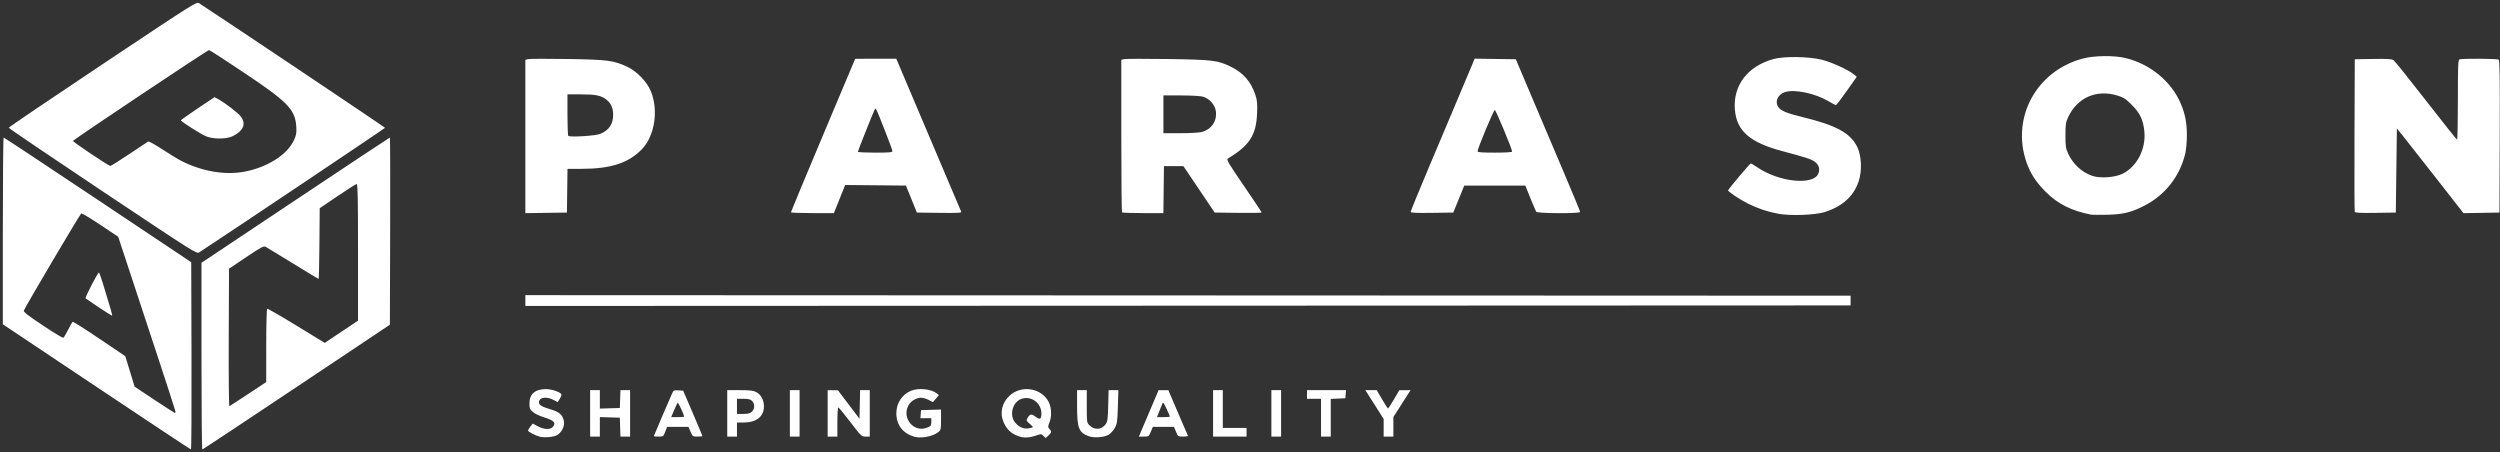<svg width="741" height="134" viewBox="0 0 741 134" fill="none" xmlns="http://www.w3.org/2000/svg">
<rect x="0" y="0" width="741" height="134" fill="#333333" stroke="none"/>
<path d="M28.6 114.661L0.84 96.122V68.443C0.84 53.22 0.949 40.764 1.082 40.764C1.215 40.764 13.779 49.08 29.002 59.244L56.68 77.724L56.762 105.484C56.807 120.752 56.735 133.234 56.602 133.223C56.469 133.211 43.868 124.859 28.6 114.662L28.6 114.661ZM52.04 122.056C52.04 121.887 49.652 114.507 46.733 105.656C43.815 96.805 39.989 85.203 38.232 79.874L35.038 70.185L29.751 66.651C26.843 64.707 24.297 63.183 24.092 63.264C23.758 63.395 7.535 90.824 7.063 92.054C6.916 92.437 8.28 93.504 12.666 96.434C15.854 98.564 18.605 100.219 18.78 100.112C18.954 100.004 19.593 98.93 20.2 97.724C20.808 96.518 21.416 95.463 21.552 95.38C21.689 95.296 25.247 97.554 29.46 100.396L37.12 105.564L37.673 107.324C37.976 108.292 38.6 110.323 39.058 111.838L39.891 114.593L45.726 118.477C48.935 120.614 51.668 122.362 51.8 122.363C51.932 122.363 52.04 122.225 52.04 122.056ZM29.318 91.123C27.295 89.781 25.52 88.574 25.373 88.44C25.124 88.214 28.958 80.774 29.327 80.767C29.419 80.765 29.905 82.095 30.409 83.723C32.854 91.637 33.402 93.563 33.207 93.563C33.091 93.563 31.341 92.465 29.318 91.123ZM59.72 105.564V77.885L87.559 59.324C102.87 49.115 115.471 40.763 115.561 40.763C115.651 40.763 115.687 53.247 115.642 68.505L115.561 96.247L87.881 114.731C72.657 124.897 60.093 133.221 59.961 133.229C59.829 133.236 59.721 120.787 59.721 105.563L59.72 105.564ZM73.582 116.763L78.907 113.243L78.913 102.462C78.916 96.533 79.038 91.607 79.184 91.517C79.33 91.427 83.23 93.666 87.851 96.493L96.253 101.631L106.119 95.038V74.78C106.119 58.778 106.035 54.526 105.719 54.54C105.499 54.55 102.943 56.17 100.039 58.14L94.759 61.723L94.675 72.203C94.628 77.967 94.523 82.683 94.441 82.683C94.358 82.683 90.94 80.615 86.845 78.088C82.75 75.561 79.1 73.337 78.733 73.146C78.155 72.844 77.395 73.249 72.973 76.22L67.879 79.643L67.797 100.07C67.752 111.305 67.837 120.449 67.986 120.39C68.135 120.331 70.653 118.698 73.582 116.762L73.582 116.763ZM159.988 129.435C158.631 129.087 156.519 127.972 156.519 127.604C156.519 127.441 156.83 126.912 157.21 126.429L157.901 125.551L159.418 126.357C161.227 127.319 163.076 127.411 163.83 126.578C164.941 125.35 164.26 124.607 161.163 123.666C159.913 123.287 158.462 122.585 157.914 122.096C157.053 121.327 156.925 121.001 156.925 119.577C156.925 116.792 158.635 115.317 161.848 115.33C163.467 115.337 165.972 116.167 166.383 116.833C166.484 116.996 166.286 117.59 165.943 118.153L165.32 119.177L164.053 118.53C162.13 117.549 160.206 117.691 159.81 118.843C159.483 119.799 160.23 120.425 162.503 121.102C165.228 121.914 166.153 122.471 166.776 123.675C167.691 125.445 167 127.747 165.199 128.927C164.276 129.532 161.442 129.808 159.988 129.435ZM270.918 129.424C267.564 128.404 265.702 125.951 265.679 122.523C265.66 119.524 267.332 116.947 270.03 115.82C272.171 114.926 275.954 115.283 277.566 116.532L278.291 117.094L277.406 118.142L276.52 119.19L275.252 118.536C274.555 118.177 273.545 117.883 273.007 117.883C271.597 117.883 269.94 118.884 269.265 120.143C267.202 123.989 270.923 128.374 274.855 126.731C275.906 126.292 276.04 126.108 276.04 125.1V123.963H272.801L273 121.563L278.92 121.379V124.408C278.92 127.3 278.882 127.467 278.076 128.101C276.429 129.396 272.944 130.04 270.918 129.424ZM302.278 129.424C299.919 128.707 298.522 127.482 297.507 125.243C296.257 122.486 296.924 119.413 299.235 117.282C302.554 114.223 308.042 114.843 310.499 118.554C311.629 120.263 311.878 123.038 311.086 125.112C310.579 126.441 310.575 126.605 311.047 127.126C311.743 127.896 311.697 128.203 310.752 129.091L309.944 129.85L309.296 129.201C308.659 128.564 308.619 128.563 306.984 129.128C305.237 129.731 303.622 129.833 302.278 129.424ZM306.118 126.63C306.205 126.544 305.791 126.078 305.197 125.594C304.282 124.846 304.17 124.616 304.462 124.072C305.212 122.671 305.686 122.564 306.931 123.514C308.226 124.501 308.666 124.269 308.675 122.593C308.693 119.417 305.563 117.156 302.671 118.256C300.068 119.247 299.094 123.11 300.904 125.261C302.032 126.602 303.427 127.208 304.84 126.973C305.456 126.87 306.031 126.716 306.118 126.63ZM322.677 129.285C319.764 128.199 319.256 126.901 319.247 120.523L319.24 115.643H322.12V120.458C322.12 125.121 322.144 125.297 322.893 126.045C324.384 127.536 326.465 127.415 327.697 125.765C328.271 124.996 328.367 124.312 328.472 120.265L328.591 115.643H331.486L331.337 120.549C331.202 124.983 331.113 125.59 330.414 126.853C329.988 127.622 329.171 128.524 328.598 128.857C327.237 129.65 324.236 129.867 322.677 129.285ZM174.917 122.523V115.643H177.797V121.107L183.717 120.923L183.903 115.643H186.757V129.403H183.902L183.717 123.803L177.797 123.619V129.403H174.917L174.917 122.523ZM193.797 129.269C193.797 129.138 198.442 118.291 199.262 116.508C199.634 115.699 199.809 115.622 201.085 115.708L202.496 115.803L205.347 122.446C206.914 126.099 208.197 129.159 208.197 129.246C208.197 129.332 207.544 129.403 206.746 129.403C205.33 129.403 205.279 129.367 204.677 127.963L204.06 126.523H197.724L197.174 127.963C196.637 129.369 196.591 129.403 195.211 129.403C194.433 129.403 193.797 129.343 193.797 129.269ZM202.757 123.487C202.757 122.894 201.027 119.173 200.848 119.382C200.725 119.526 200.245 120.543 199.78 121.643L198.935 123.643H200.846C201.897 123.643 202.757 123.573 202.757 123.487ZM215.557 122.523V115.643H219.322C222.357 115.643 223.298 115.757 224.177 116.228C225.567 116.973 226.437 118.596 226.436 120.438C226.434 123.452 224.219 125.223 220.437 125.236L218.437 125.243V129.403H215.557V122.523ZM222.857 122.031C223.74 121.208 223.769 119.695 222.917 118.843C222.419 118.346 221.85 118.203 220.357 118.203H218.437V122.683H220.297C221.726 122.683 222.318 122.532 222.857 122.031ZM234.117 122.523V115.643H236.997V129.403H234.117V122.523ZM245.317 122.523V115.643L248.357 115.676L254.757 124.123L254.935 115.643H257.797V129.403H256.561C255.351 129.403 255.259 129.316 252.037 125.083C250.228 122.707 248.624 120.763 248.472 120.763C248.321 120.763 248.197 122.707 248.197 125.083V129.403H245.317L245.317 122.523ZM340.479 122.534L343.396 115.664L346.298 115.643L349.134 122.283C350.694 125.935 352.029 129.031 352.102 129.163C352.175 129.295 351.542 129.403 350.695 129.402C349.173 129.401 349.15 129.385 348.565 127.962L347.973 126.523H341.7L341.108 127.962C340.527 129.374 340.488 129.401 339.039 129.402L337.561 129.403L340.479 122.534ZM346.756 123.476C346.756 123.384 346.311 122.34 345.766 121.156C344.937 119.355 344.734 119.108 344.52 119.643C344.378 119.995 343.962 121.039 343.594 121.963L342.926 123.643H344.841C345.894 123.643 346.756 123.568 346.756 123.476ZM359.556 122.523V115.643H362.436V126.843H369.476V129.403H359.556V122.523ZM376.836 122.523V115.643H379.716V129.403H376.836V122.523ZM391.556 123.803V118.203H387.396V115.643H398.955L398.757 118.043L394.437 118.233V129.404H391.557L391.556 123.803ZM410.116 126.791V124.179L404.691 115.643H408.059L409.648 118.357C410.521 119.85 411.313 121.074 411.408 121.077C411.502 121.08 412.294 119.862 413.168 118.369L414.756 115.655L418.091 115.643L415.543 119.624L412.996 123.605V129.403H410.116L410.116 126.791ZM155.716 89.083V87.483L548.516 87.643V90.523L155.716 90.684V89.083ZM30.436 56.727C15.125 46.516 2.597 38.026 2.597 37.862C2.597 37.697 15.12 29.215 30.425 19.011C58.223 0.48 58.254 0.46 59.065 0.988C67.172 6.267 114.117 37.729 114.117 37.884C114.117 38.038 67.154 69.513 59.076 74.773C58.279 75.292 58.124 75.193 30.436 56.727ZM72.569 50.864C79.388 49.53 85.163 45.834 87.127 41.545C87.811 40.052 87.927 39.398 87.823 37.618C87.526 32.488 85.406 30.291 72.299 21.529C66.799 17.852 62.147 14.843 61.962 14.843C61.486 14.843 21.637 41.455 21.637 41.773C21.637 42.098 32.211 49.19 32.694 49.19C32.888 49.19 35.411 47.608 38.302 45.675C41.192 43.741 43.718 42.064 43.916 41.948C44.113 41.832 45.993 42.869 48.093 44.253C50.192 45.638 52.767 47.201 53.814 47.727C60.018 50.845 66.835 51.985 72.569 50.864ZM61.197 40.444C59.59 39.816 53.638 36.05 53.638 35.66C53.638 35.54 55.879 33.947 58.617 32.12L63.597 28.799L64.618 29.352C66.772 30.52 70.768 33.611 71.467 34.65C72.564 36.281 72.434 37.623 71.05 38.967C70.419 39.58 69.241 40.307 68.433 40.583C66.434 41.264 63.135 41.201 61.197 40.444ZM527.017 63.347C523.814 62.739 520.854 61.739 517.996 60.298C515.718 59.15 512.215 56.813 512.204 56.435C512.196 56.142 518.677 48.443 518.932 48.443C519.066 48.443 519.946 48.967 520.887 49.607C527.31 53.972 537.46 55.025 538.941 51.48C539.531 50.069 539.117 48.767 537.796 47.874C536.664 47.108 535.266 46.656 528.222 44.778C518.65 42.226 514.748 38.81 514.221 32.521C513.618 25.321 517.989 19.598 525.705 17.485C528.756 16.65 536.072 16.748 539.879 17.676C542.803 18.389 547.768 20.641 549.434 22.011L550.349 22.763L547.378 26.963C545.744 29.273 544.299 31.163 544.166 31.163C544.033 31.163 543.083 30.661 542.053 30.048C538.05 27.663 531.9 26.365 529.055 27.304C526.912 28.011 525.976 30.132 527.1 31.736C527.879 32.849 529.63 33.58 534.129 34.67C544.251 37.123 548.461 39.411 550.493 43.563C551.757 46.147 551.949 50.628 550.927 53.697C549.442 58.162 546.109 61.187 540.839 62.856C537.989 63.758 530.577 64.022 527.017 63.347ZM619.719 63.603C614.026 62.494 609.966 60.458 606.414 56.931C603.515 54.051 601.827 51.469 600.661 48.132C596.043 34.916 603.56 21.031 617.319 17.36C620.718 16.453 626.524 16.378 629.959 17.196C637.312 18.948 643.625 24.157 646.408 30.769C647.69 33.815 648.19 36.439 648.19 40.123C648.19 41.971 647.977 44.384 647.718 45.485C646.137 52.187 641.822 57.738 635.751 60.881C631.763 62.945 629.436 63.527 624.68 63.651C622.392 63.71 620.159 63.688 619.719 63.603ZM629.045 51.535C633.377 49.457 636.123 44.16 635.586 38.917C635.237 35.515 634.292 33.517 631.895 31.116C630.068 29.285 629.469 28.895 627.592 28.316C621.458 26.421 615.73 28.913 613.042 34.644C612.284 36.26 612.199 36.815 612.199 40.122C612.199 43.43 612.284 43.984 613.042 45.601C614.495 48.7 616.94 50.961 620.064 52.095C622.317 52.913 626.748 52.637 629.045 51.535ZM155.715 40.456V17.735L156.552 17.525C157.013 17.409 162.305 17.393 168.312 17.489C180.237 17.68 181.887 17.899 186.018 19.841C188.819 21.158 191.848 24.346 192.961 27.149C195.214 32.82 194.032 40.313 190.27 44.216C186.312 48.322 181.029 50.043 172.38 50.043H168.208L168.035 63.003L155.715 63.177L155.715 40.456ZM177.951 39.675C180.518 38.583 181.739 36.768 181.739 34.043C181.739 31.965 181.09 30.548 179.636 29.451C178.094 28.288 176.47 27.967 172.115 27.965L168.195 27.963V33.989C168.195 37.304 168.303 40.128 168.435 40.265C168.888 40.734 176.583 40.256 177.951 39.675ZM234.43 62.923C234.427 62.791 238.711 52.499 243.95 40.053L253.475 17.423L265.659 17.403L271.863 32.043C275.275 40.095 279.569 50.211 281.405 54.523C283.241 58.835 284.817 62.546 284.907 62.77C285.036 63.093 283.695 63.159 278.418 63.09L271.766 63.003L268.515 55.003L250.509 54.833L247.167 63.163H240.801C237.3 63.163 234.433 63.055 234.43 62.923ZM264.516 44.782C264.516 44.314 260.336 33.559 259.753 32.526C259.386 31.877 259.639 31.355 256.387 39.474C255.226 42.372 254.276 44.856 254.276 44.994C254.276 45.131 256.58 45.243 259.396 45.243C263.642 45.243 264.516 45.164 264.516 44.782ZM332.569 62.95C332.452 62.832 332.356 52.611 332.356 40.236V17.735L333.185 17.527C333.641 17.412 339.437 17.398 346.065 17.496C359.473 17.694 360.981 17.878 364.836 19.779C368.522 21.597 370.745 24.134 372.055 28.017C372.635 29.736 372.717 30.575 372.602 33.562C372.349 40.063 370.349 43.16 363.917 47.002C363.454 47.279 364.095 48.365 368.669 55.048C371.577 59.296 373.956 62.863 373.956 62.974C373.956 63.084 370.824 63.136 366.996 63.089L360.036 63.002L350.756 49.242H344.996L344.823 63.163H338.803C335.492 63.163 332.686 63.067 332.569 62.95ZM356.196 39.13C359.141 38.325 360.808 35.823 360.365 32.869C360.084 31.001 358.414 29.169 356.509 28.64C355.809 28.445 352.896 28.286 350.036 28.285L344.836 28.283V39.483L349.876 39.481C352.648 39.48 355.492 39.322 356.196 39.13ZM418.116 62.79C418.116 62.577 420.581 56.562 423.594 49.423C426.607 42.284 430.439 33.203 432.111 29.243C433.782 25.283 435.584 20.996 436.115 19.716L437.08 17.389L449.289 17.563L454.51 29.883C457.381 36.659 461.671 46.768 464.043 52.347C466.415 57.926 468.355 62.642 468.355 62.827C468.355 63.344 455.672 63.285 455.334 62.766C455.192 62.547 454.407 60.711 453.59 58.686L452.104 55.003H434.006L430.755 63.003L424.435 63.09C419.661 63.155 418.116 63.082 418.116 62.79ZM448.196 44.94C448.196 44.168 443.379 32.603 443.058 32.603C442.708 32.603 437.956 43.996 437.956 44.835C437.956 45.149 439.137 45.243 443.076 45.243C446.087 45.243 448.196 45.118 448.196 44.94ZM697.946 62.77C697.86 62.546 697.828 52.283 697.873 39.963L697.956 17.563L703.36 17.475C707.592 17.406 708.911 17.485 709.44 17.838C709.812 18.086 714.148 23.484 719.076 29.833C724.004 36.182 728.144 41.383 728.276 41.39C728.408 41.397 728.516 36.09 728.516 29.597C728.516 19.127 728.573 17.769 729.022 17.597C729.775 17.308 740.131 17.372 740.598 17.668C740.916 17.87 740.983 22.643 740.918 40.463L740.836 63.003L730.17 63.178L721.605 52.21C716.894 46.178 712.454 40.531 711.738 39.662L710.436 38.082L710.116 63.003L704.109 63.09C699.478 63.157 698.066 63.084 697.946 62.77Z" fill="white"/>
</svg>
